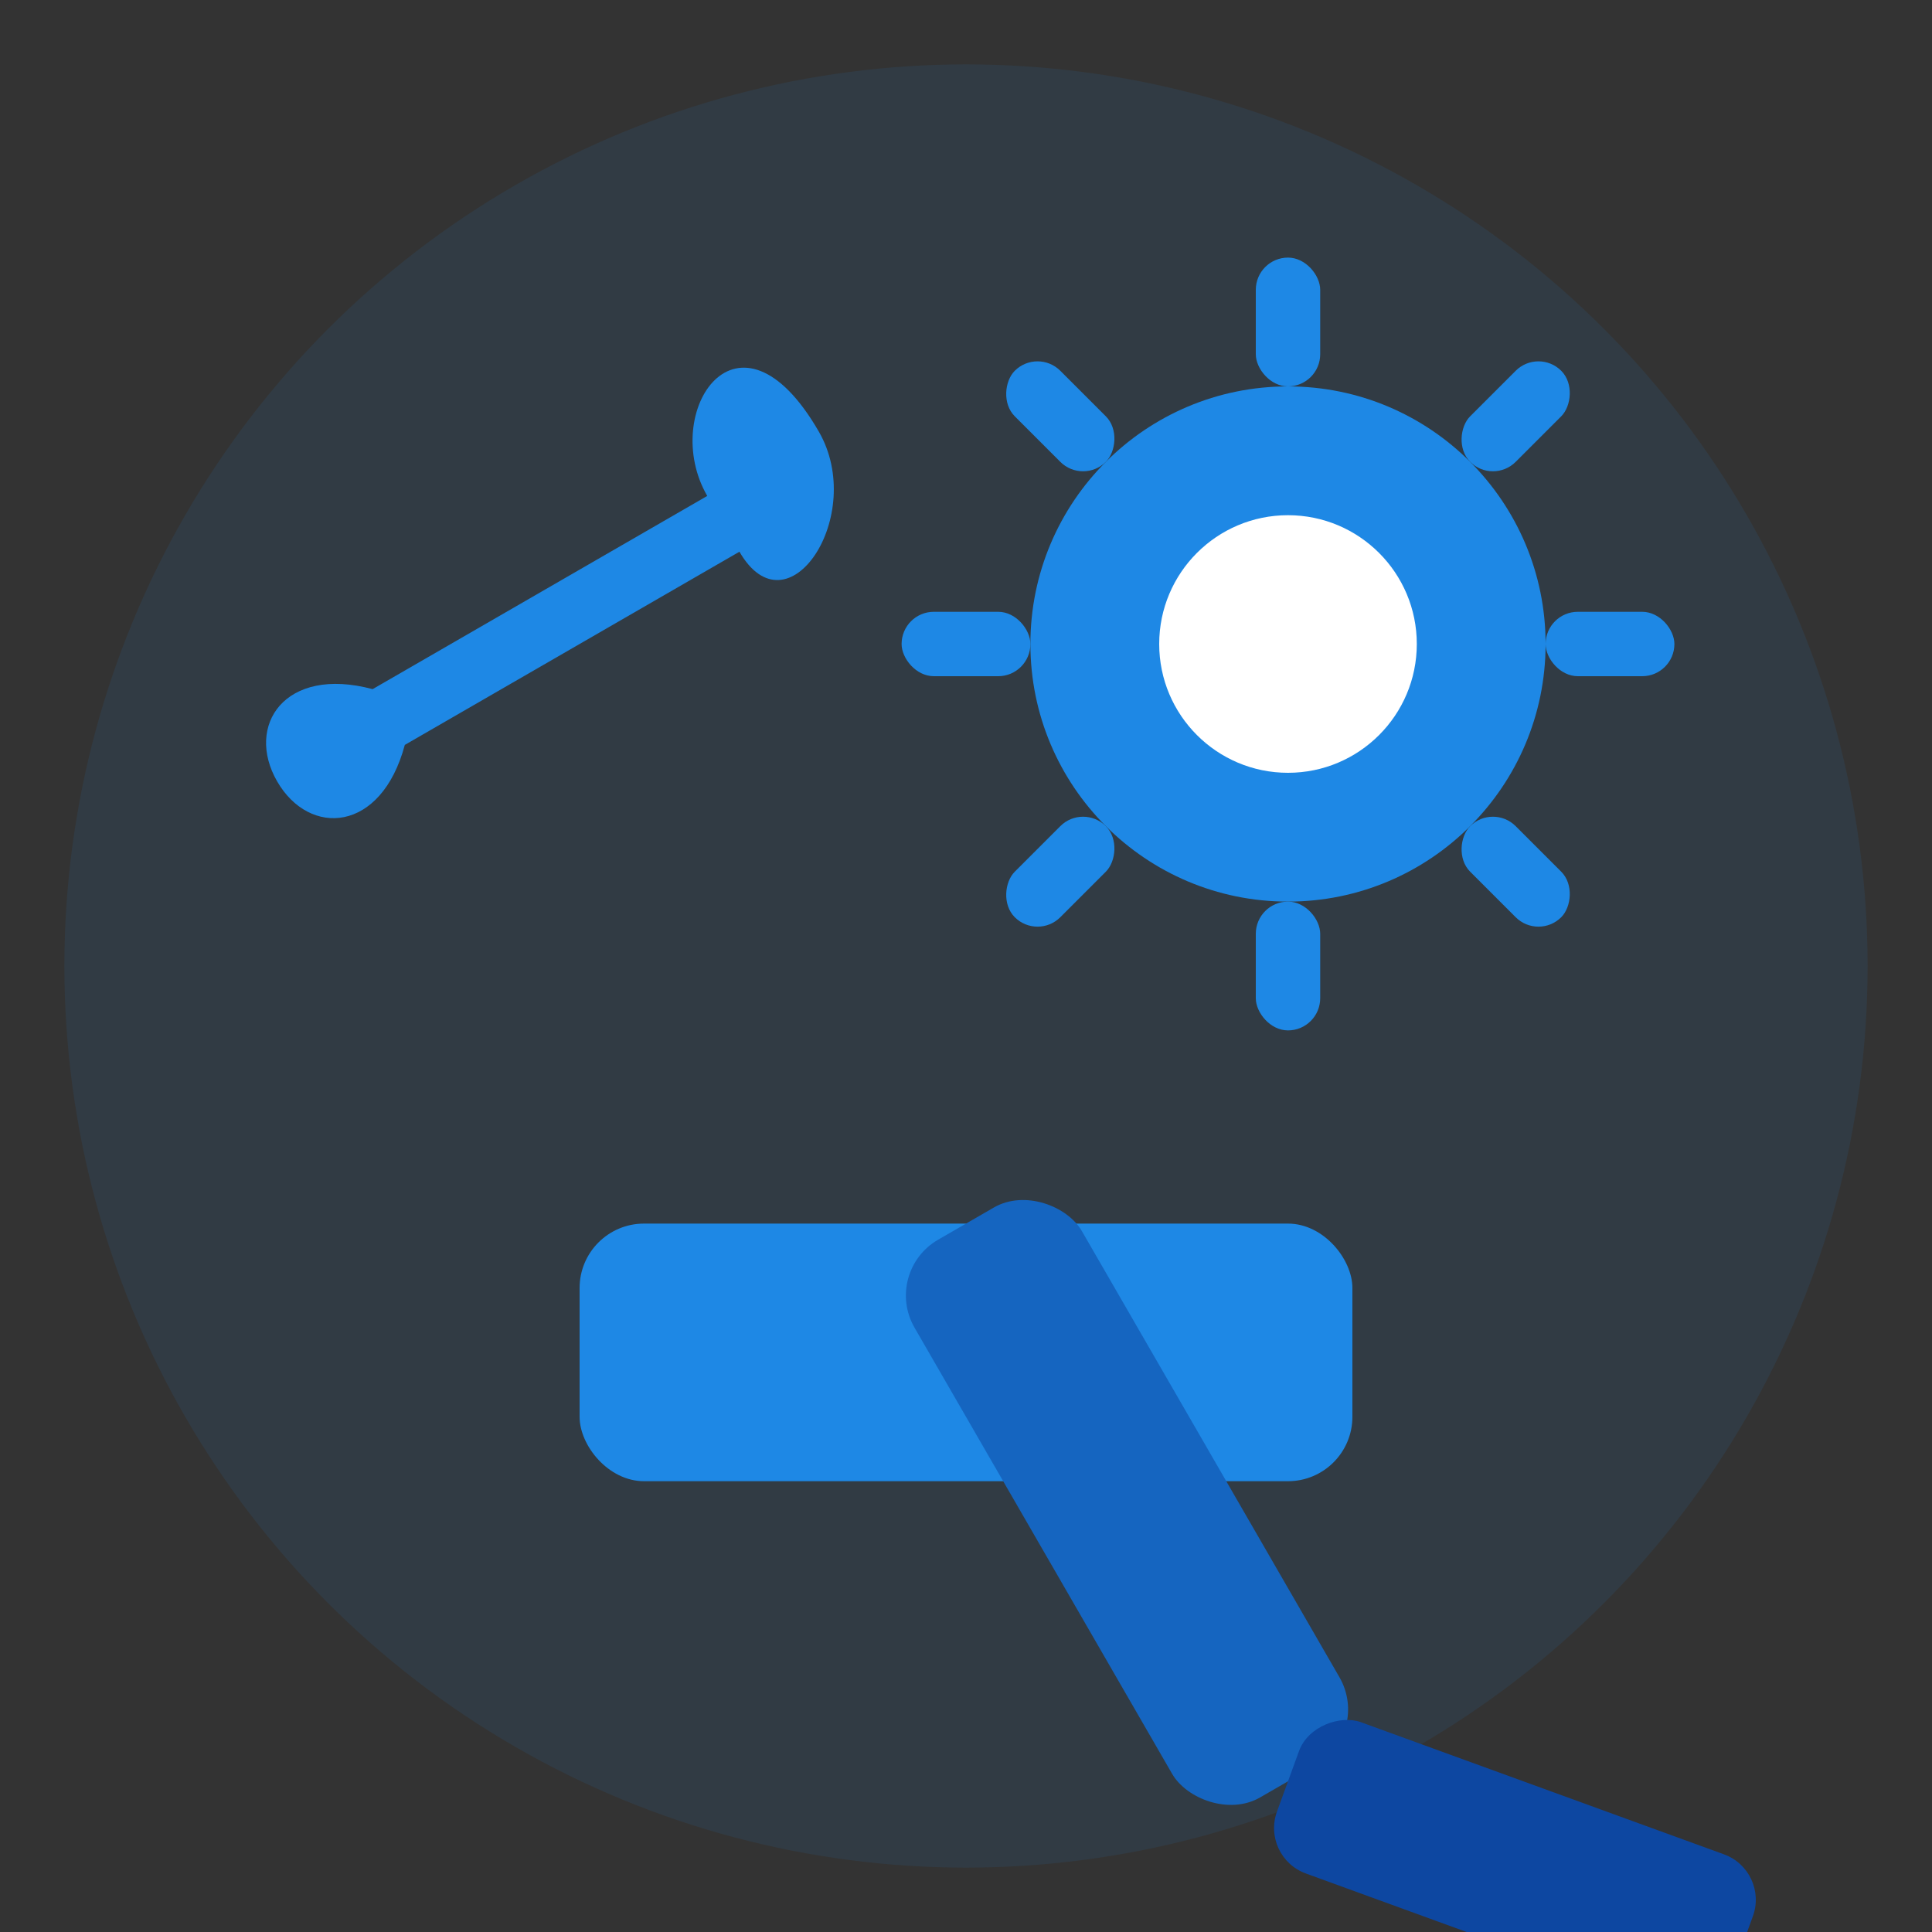 <svg width="60" height="60" viewBox="0 0 60 60" fill="none" xmlns="http://www.w3.org/2000/svg">
  <rect x="0" y="0" width="60" height="60" fill="#333333" stroke="none"/>
  <!-- Background Circle -->
  <circle cx="30" cy="30" r="28" fill="#1E88E5" opacity="0.1"/>
  
  <!-- Robot Arm Base -->
  <rect x="18" y="38" width="24" height="8" rx="2" fill="#1E88E5"/>
  
  <!-- Robot Arm Segments -->
  <g transform="translate(30, 38) rotate(-30)">
    <rect x="-3" y="0" width="6" height="20" rx="2" fill="#1565C0"/>
    
    <g transform="translate(0, 20) rotate(-40)">
      <rect x="-2.5" y="0" width="5" height="15" rx="1.5" fill="#0D47A1"/>
      
      <g transform="translate(0, 15) rotate(70)">
        <rect x="-2" y="0" width="4" height="12" rx="1" fill="#1565C0"/>
        
        <!-- Gripper -->
        <g transform="translate(0, 12)">
          <path d="M-2,0 L-4,5 L-2,4 L-2,0Z" fill="#1E88E5"/>
          <path d="M2,0 L4,5 L2,4 L2,0Z" fill="#1E88E5"/>
          <rect x="-2" y="0" width="4" height="5" rx="1" fill="#1E88E5"/>
        </g>
      </g>
    </g>
  </g>
  
  <!-- Gear Icon -->
  <g transform="translate(40, 20)">
    <circle cx="0" cy="0" r="8" fill="#1E88E5"/>
    <circle cx="0" cy="0" r="4" fill="#FFFFFF"/>
    
    <!-- Gear Teeth -->
    <rect x="-1" y="-12" width="2" height="4" rx="1" fill="#1E88E5"/>
    <rect x="-1" y="8" width="2" height="4" rx="1" fill="#1E88E5"/>
    <rect x="-12" y="-1" width="4" height="2" rx="1" fill="#1E88E5"/>
    <rect x="8" y="-1" width="4" height="2" rx="1" fill="#1E88E5"/>
    
    <!-- Diagonal Teeth -->
    <g transform="rotate(45)">
      <rect x="-1" y="-12" width="2" height="4" rx="1" fill="#1E88E5"/>
      <rect x="-1" y="8" width="2" height="4" rx="1" fill="#1E88E5"/>
      <rect x="-12" y="-1" width="4" height="2" rx="1" fill="#1E88E5"/>
      <rect x="8" y="-1" width="4" height="2" rx="1" fill="#1E88E5"/>
    </g>
  </g>
  
  <!-- Wrench Icon -->
  <g transform="translate(20, 20) rotate(-30)">
    <path d="M-8,-3 L4,-3 C4,-6 8,-8 8,-3 C8,0 4,2 4,-1 L-8,-1 C-10,1 -12,0 -12,-2 C-12,-4 -10,-5 -8,-3Z" fill="#1E88E5"/>
  </g>
</svg>
